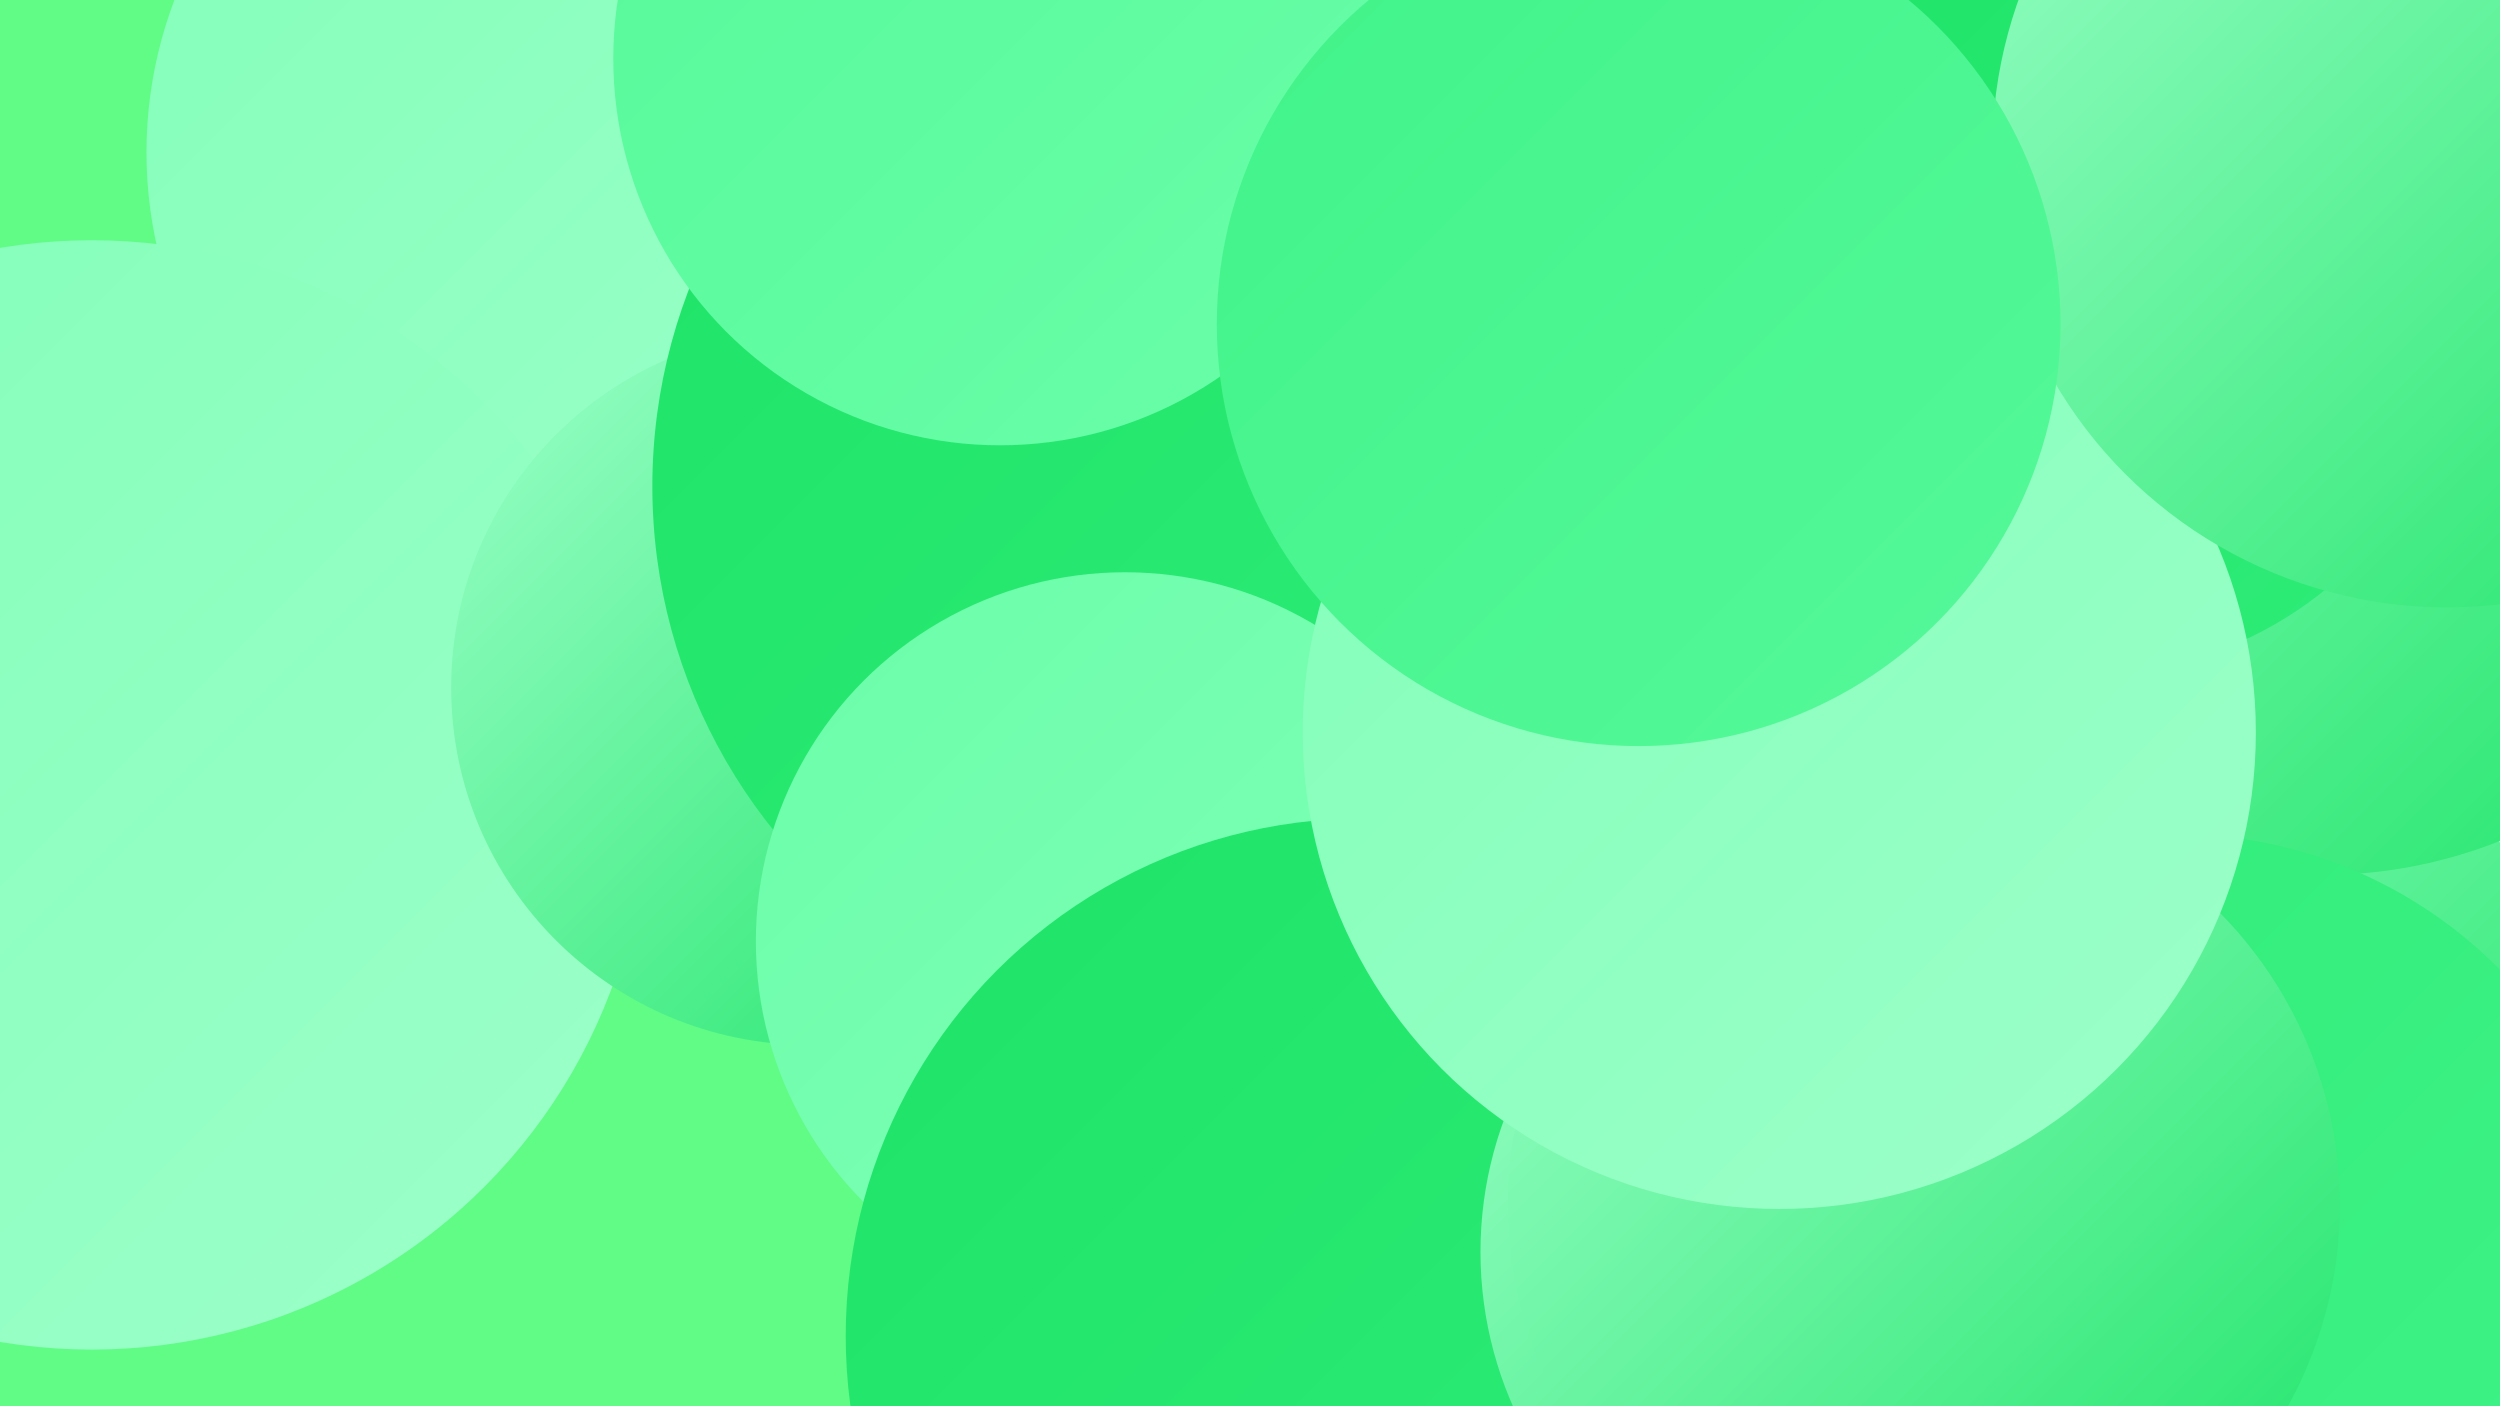 <?xml version="1.0" encoding="UTF-8"?><svg width="1280" height="720" xmlns="http://www.w3.org/2000/svg"><defs><linearGradient id="grad0" x1="0%" y1="0%" x2="100%" y2="100%"><stop offset="0%" style="stop-color:#1ee468;stop-opacity:1" /><stop offset="100%" style="stop-color:#2fec78;stop-opacity:1" /></linearGradient><linearGradient id="grad1" x1="0%" y1="0%" x2="100%" y2="100%"><stop offset="0%" style="stop-color:#2fec78;stop-opacity:1" /><stop offset="100%" style="stop-color:#41f389;stop-opacity:1" /></linearGradient><linearGradient id="grad2" x1="0%" y1="0%" x2="100%" y2="100%"><stop offset="0%" style="stop-color:#41f389;stop-opacity:1" /><stop offset="100%" style="stop-color:#55f999;stop-opacity:1" /></linearGradient><linearGradient id="grad3" x1="0%" y1="0%" x2="100%" y2="100%"><stop offset="0%" style="stop-color:#55f999;stop-opacity:1" /><stop offset="100%" style="stop-color:#6afea9;stop-opacity:1" /></linearGradient><linearGradient id="grad4" x1="0%" y1="0%" x2="100%" y2="100%"><stop offset="0%" style="stop-color:#6afea9;stop-opacity:1" /><stop offset="100%" style="stop-color:#83ffb9;stop-opacity:1" /></linearGradient><linearGradient id="grad5" x1="0%" y1="0%" x2="100%" y2="100%"><stop offset="0%" style="stop-color:#83ffb9;stop-opacity:1" /><stop offset="100%" style="stop-color:#9cffc9;stop-opacity:1" /></linearGradient><linearGradient id="grad6" x1="0%" y1="0%" x2="100%" y2="100%"><stop offset="0%" style="stop-color:#9cffc9;stop-opacity:1" /><stop offset="100%" style="stop-color:#1ee468;stop-opacity:1" /></linearGradient></defs><rect width="1280" height="720" fill="#60fc86" /><circle cx="1237" cy="560" r="237" fill="url(#grad5)" /><circle cx="295" cy="78" r="220" fill="url(#grad5)" /><circle cx="47" cy="407" r="284" fill="url(#grad5)" /><circle cx="979" cy="385" r="249" fill="url(#grad0)" /><circle cx="1101" cy="547" r="213" fill="url(#grad6)" /><circle cx="798" cy="328" r="211" fill="url(#grad5)" /><circle cx="414" cy="352" r="183" fill="url(#grad6)" /><circle cx="1189" cy="202" r="246" fill="url(#grad6)" /><circle cx="615" cy="249" r="281" fill="url(#grad0)" /><circle cx="576" cy="482" r="189" fill="url(#grad4)" /><circle cx="1066" cy="148" r="198" fill="url(#grad0)" /><circle cx="698" cy="684" r="265" fill="url(#grad0)" /><circle cx="1114" cy="660" r="233" fill="url(#grad1)" /><circle cx="954" cy="641" r="196" fill="url(#grad6)" /><circle cx="1260" cy="0" r="186" fill="url(#grad4)" /><circle cx="512" cy="30" r="198" fill="url(#grad3)" /><circle cx="985" cy="617" r="213" fill="url(#grad6)" /><circle cx="911" cy="375" r="244" fill="url(#grad5)" /><circle cx="1253" cy="78" r="233" fill="url(#grad6)" /><circle cx="839" cy="166" r="216" fill="url(#grad2)" /></svg>